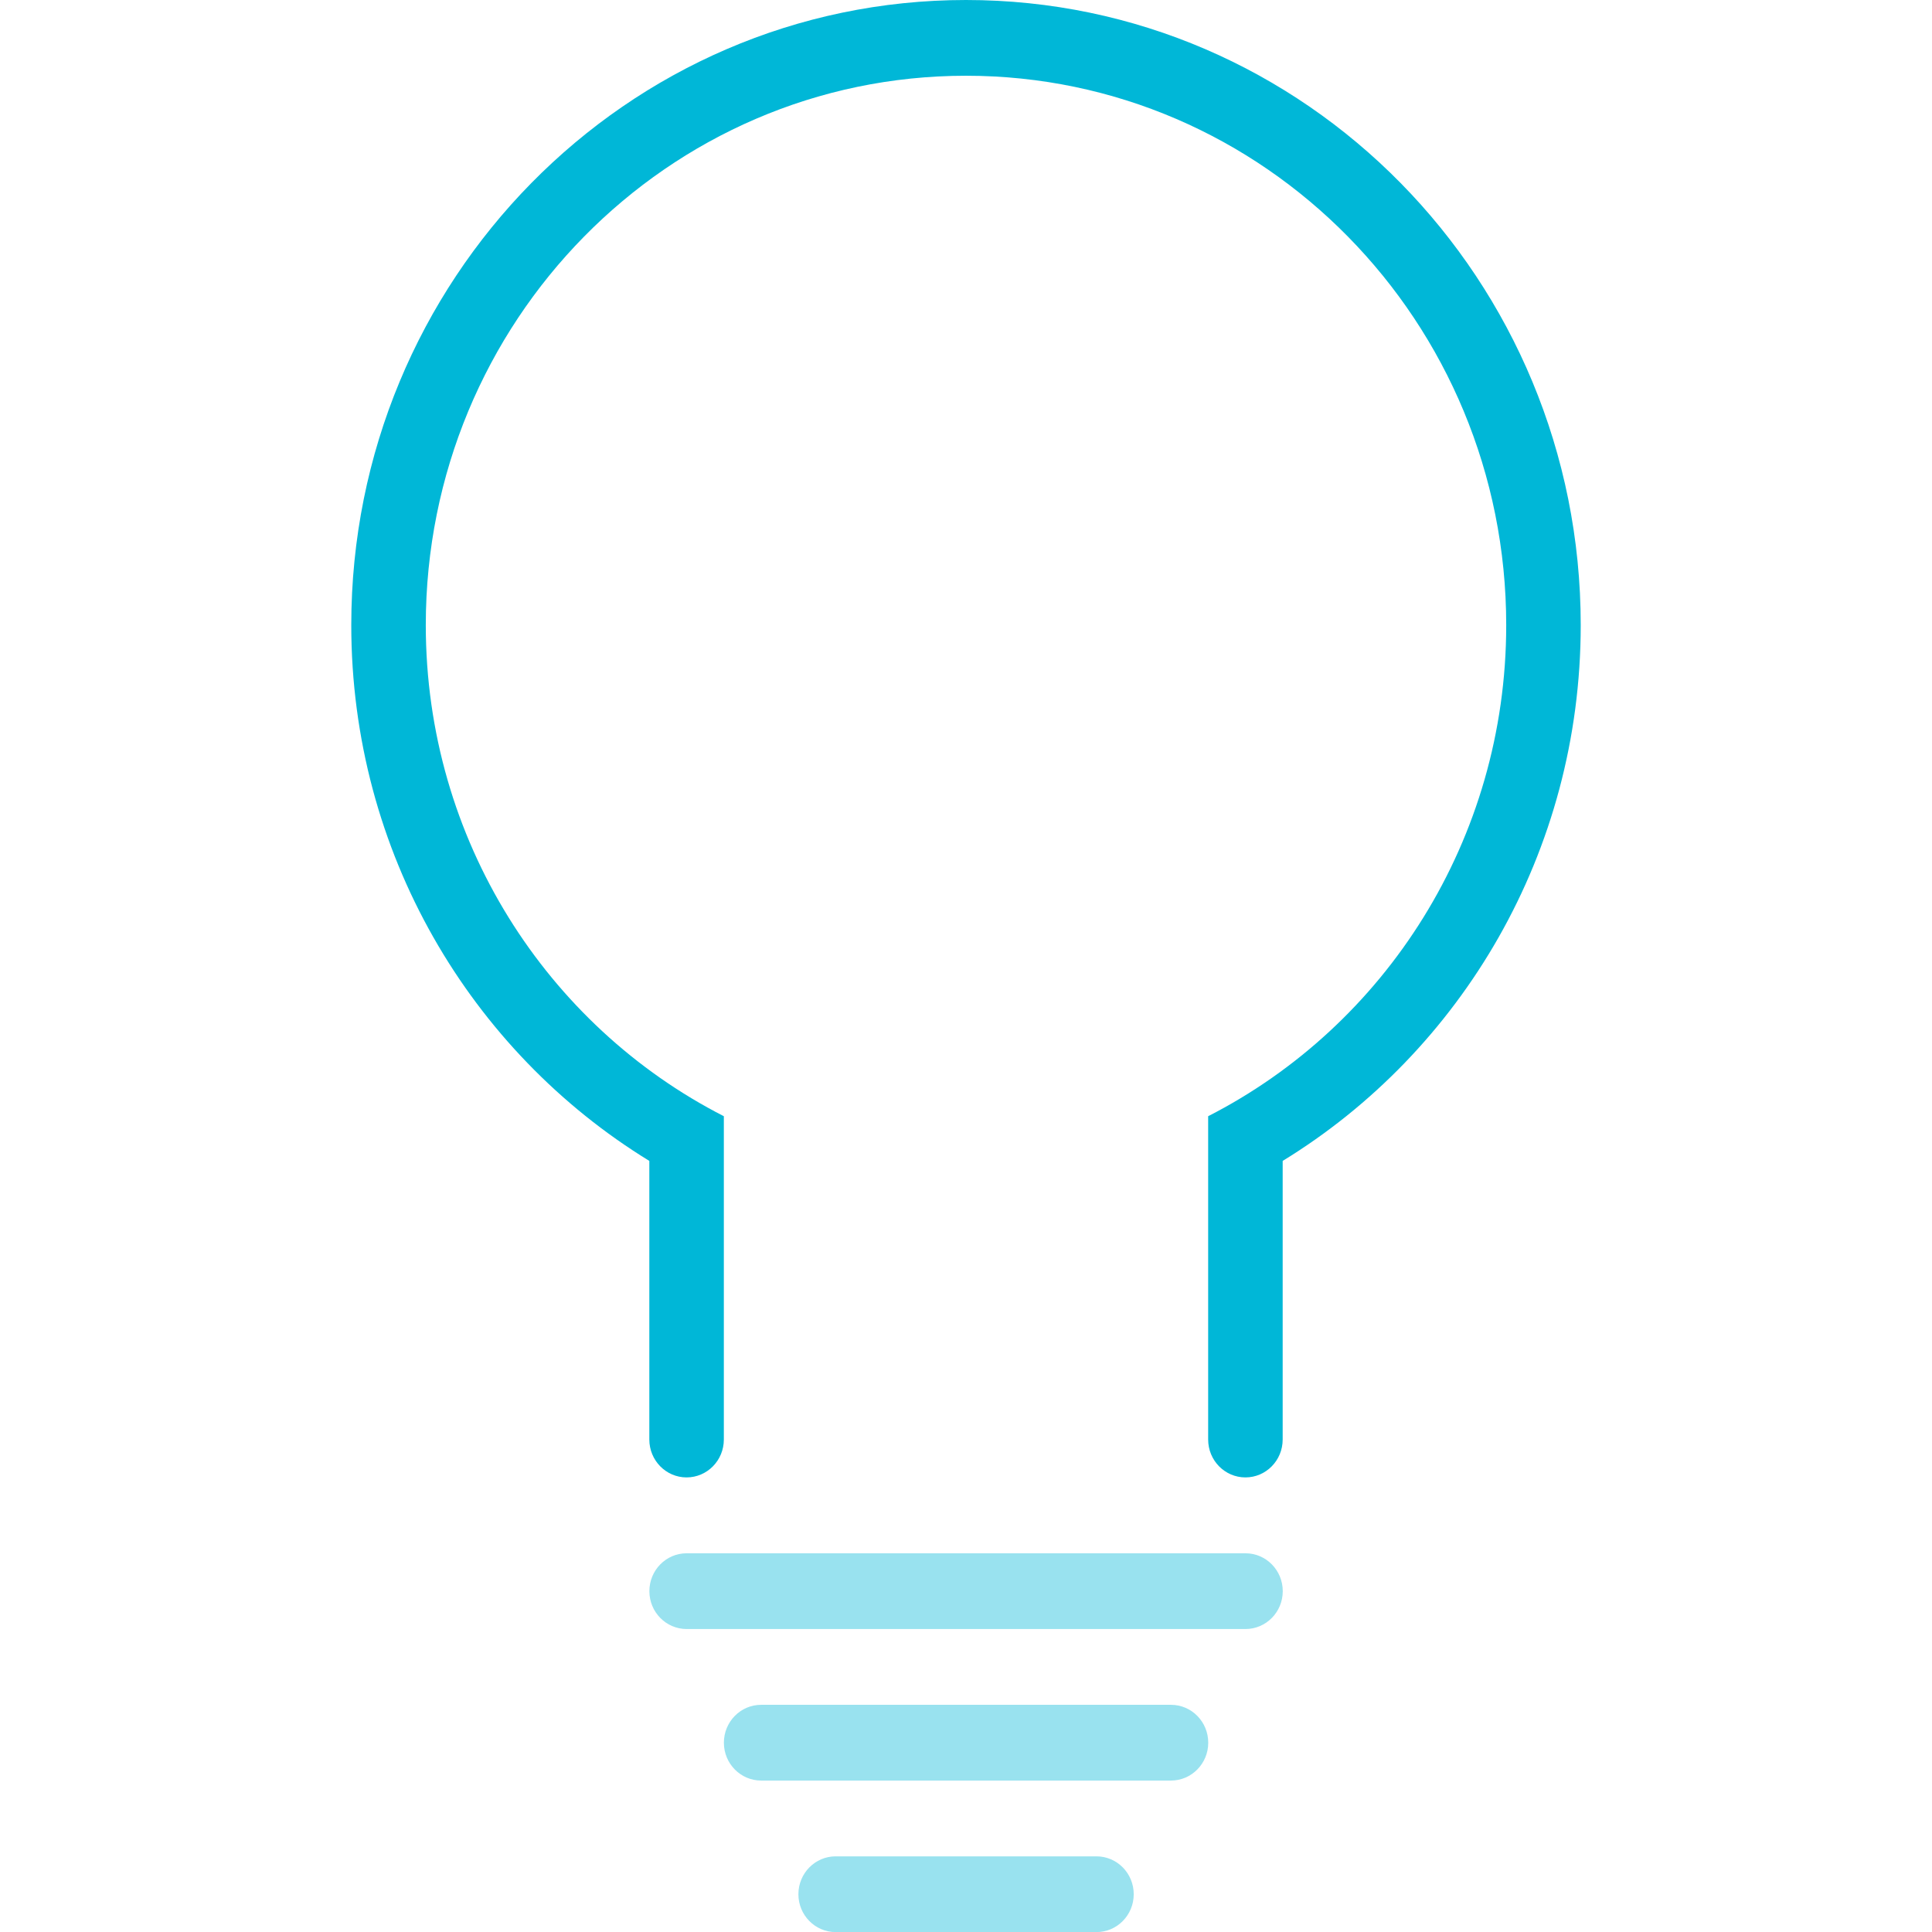 <svg width="44" height="44" viewBox="0 0 44 44" fill="none" xmlns="http://www.w3.org/2000/svg">
<g clip-path="url(#clip0_7540_19498)">
<path d="M29.212 26.439C33.279 23.948 36 19.414 36 14.235C36 6.374 29.732 0 22 0C14.268 0 8 6.374 8 14.235C8 19.414 10.722 23.947 14.788 26.439V32.784C14.788 33.261 15.168 33.647 15.636 33.647C16.105 33.647 16.485 33.261 16.485 32.784V25.421C12.459 23.365 9.697 19.127 9.697 14.235C9.697 7.327 15.206 1.725 22 1.725C28.794 1.725 34.303 7.327 34.303 14.235C34.303 19.127 31.541 23.365 27.515 25.421V32.784C27.515 33.261 27.895 33.647 28.364 33.647C28.832 33.647 29.212 33.261 29.212 32.784V26.439Z" fill="#00B7D7"/>
<g opacity="0.4">
<path d="M28.365 35.375H15.638C15.169 35.375 14.789 35.761 14.789 36.238C14.789 36.714 15.169 37.1 15.638 37.1H28.365C28.834 37.1 29.214 36.714 29.214 36.238C29.214 35.761 28.834 35.375 28.365 35.375Z" fill="#00B7D7"/>
<path d="M26.668 38.826H17.334C16.866 38.826 16.486 39.212 16.486 39.689C16.486 40.165 16.866 40.551 17.334 40.551H26.668C27.137 40.551 27.517 40.165 27.517 39.689C27.517 39.212 27.137 38.826 26.668 38.826Z" fill="#00B7D7"/>
<path d="M24.971 42.277H19.032C18.563 42.277 18.183 42.663 18.183 43.14C18.183 43.616 18.563 44.002 19.032 44.002H24.971C25.44 44.002 25.82 43.616 25.82 43.14C25.82 42.663 25.44 42.277 24.971 42.277Z" fill="#00B7D7"/>
</g>
</g>
<defs>
<clipPath id="clip0_7540_19498">
<rect width="44" height="44" fill="white"/>
</clipPath>
</defs>
</svg>
